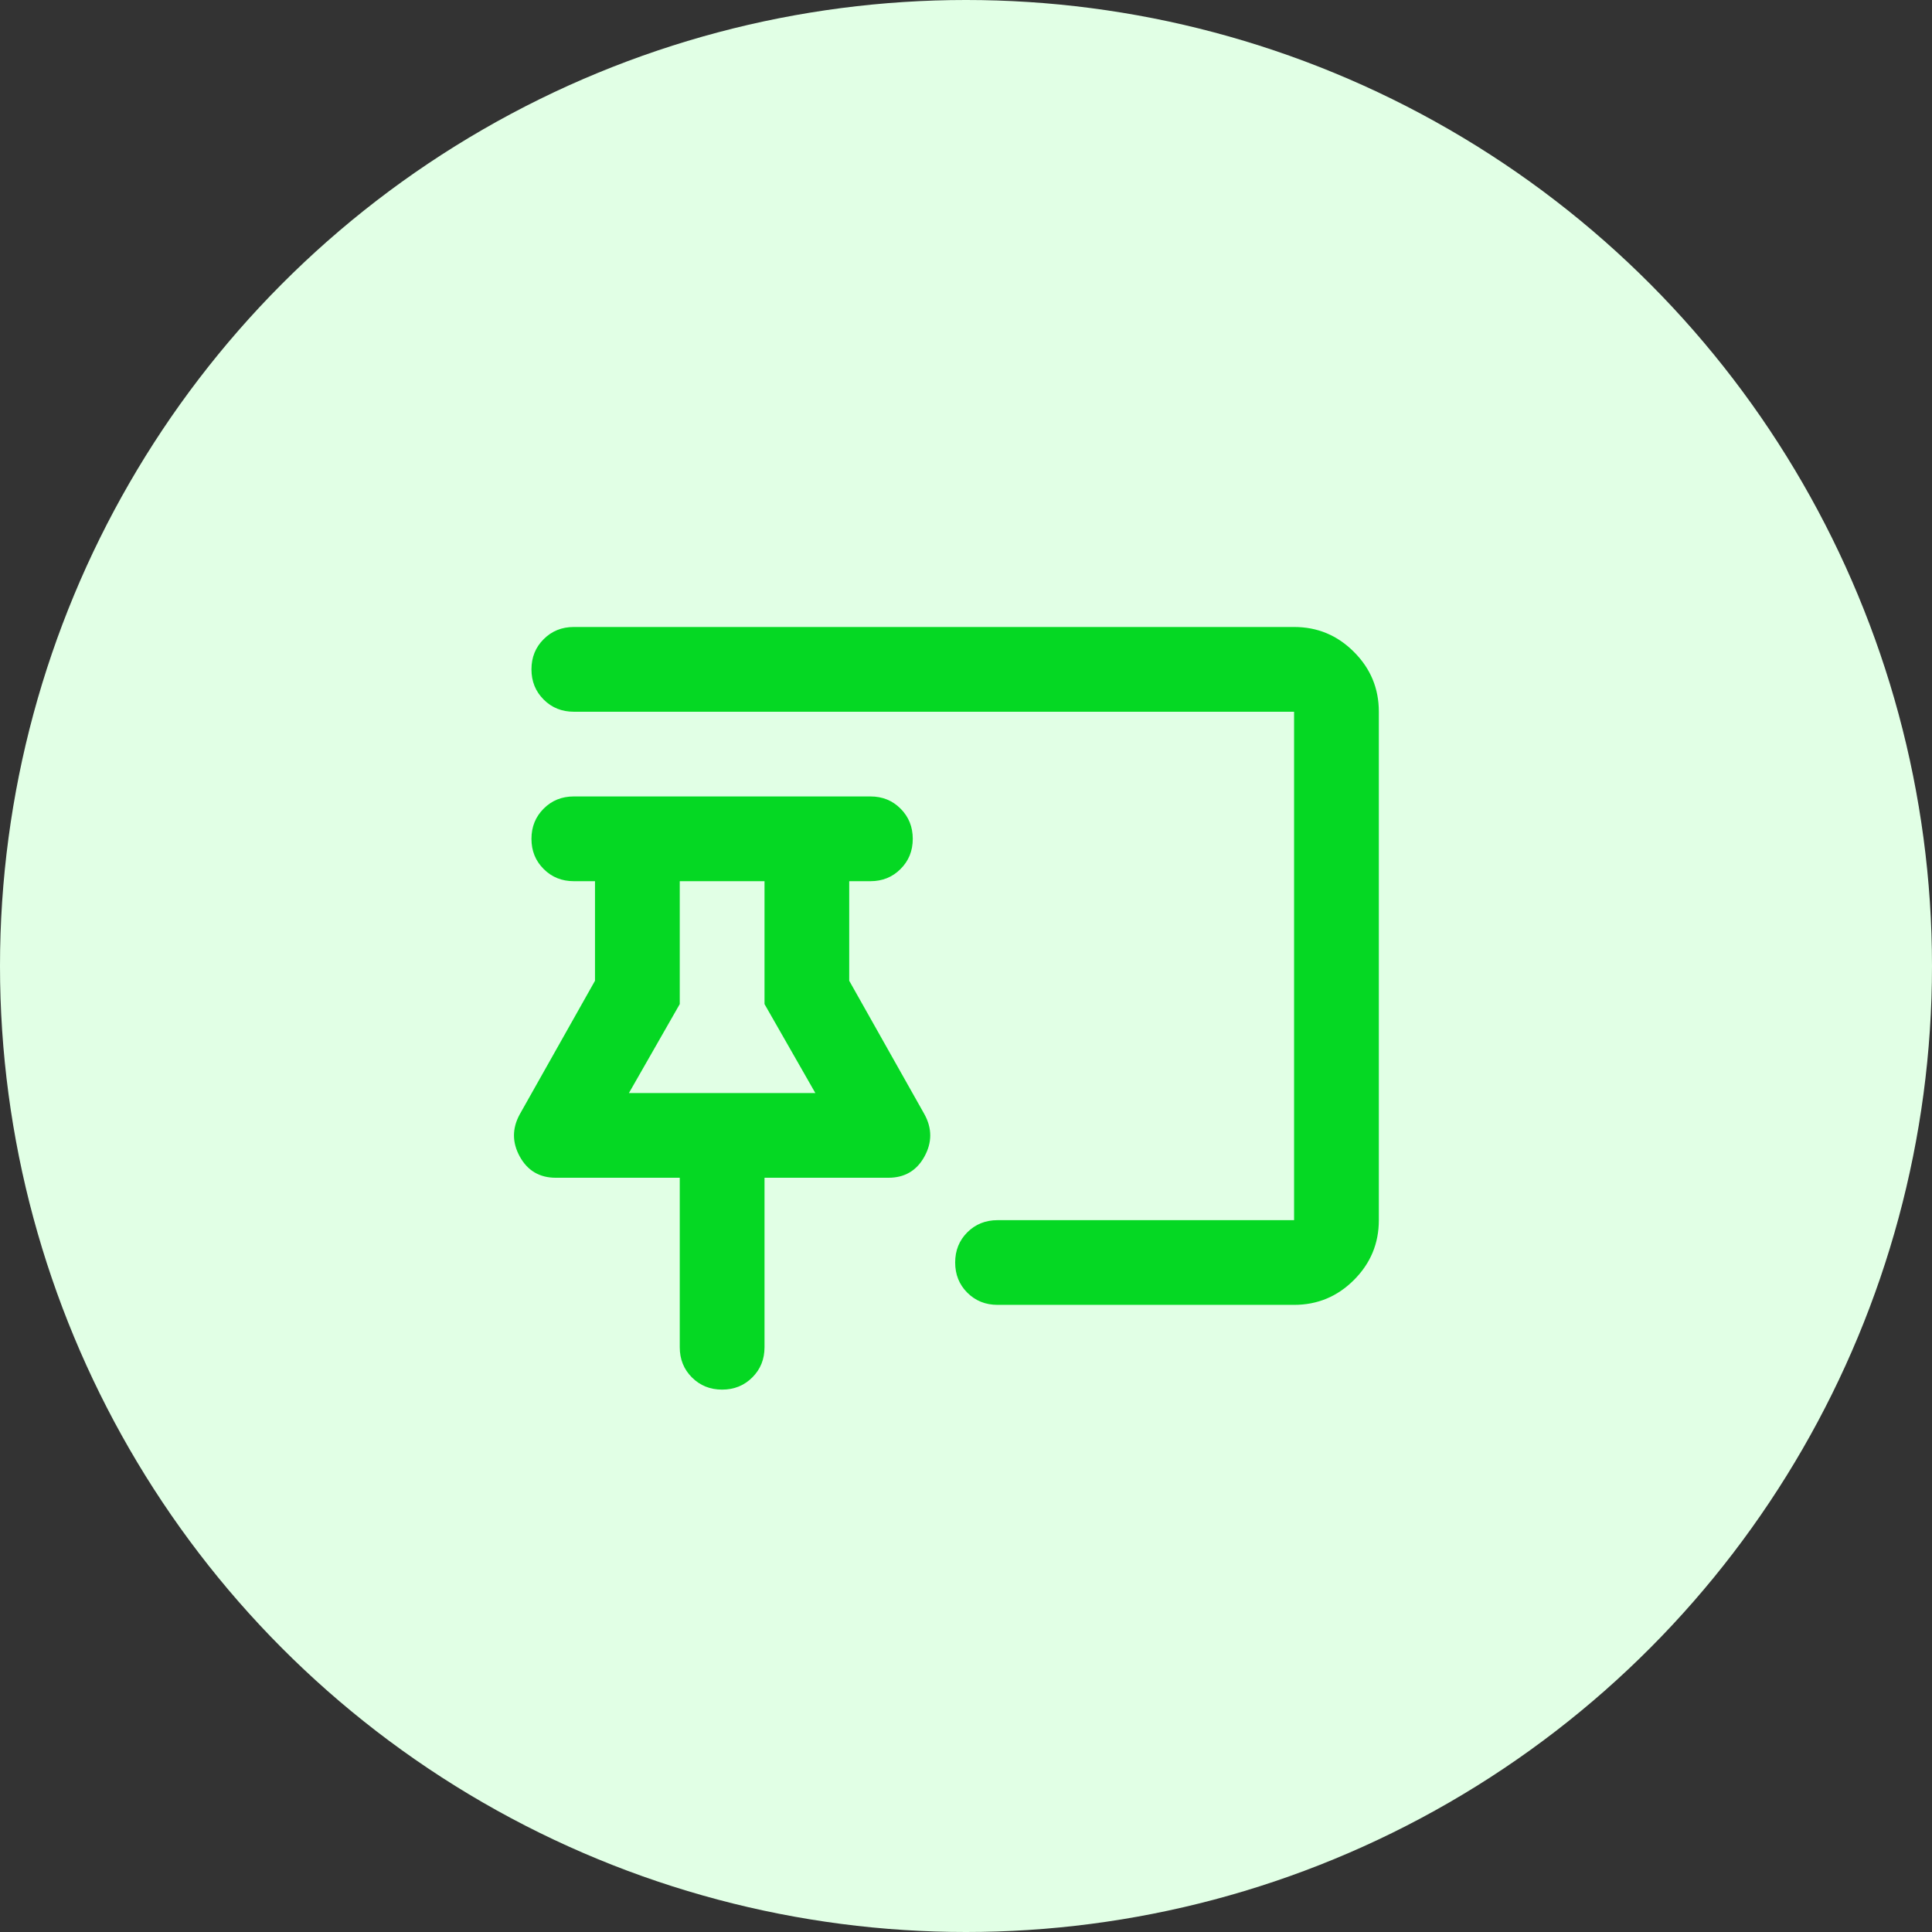<svg width="38" height="38" viewBox="0 0 38 38" fill="none" xmlns="http://www.w3.org/2000/svg">
<rect x="0" y="0" width="38" height="38" fill="#333333" stroke="none"/>
<circle cx="19" cy="19" r="19" fill="#E1FFE5"/>
<mask id="mask0_2748_21892" style="mask-type:alpha" maskUnits="userSpaceOnUse" x="9" y="9" width="20" height="20">
<rect x="9" y="9" width="20" height="20" fill="#D9D9D9"/>
</mask>
<g mask="url(#mask0_2748_21892)">
<mask id="mask1_2748_21892" style="mask-type:alpha" maskUnits="userSpaceOnUse" x="8" y="9" width="21" height="20">
<rect x="8.797" y="9" width="20" height="20" fill="#D9D9D9"/>
</mask>
<g mask="url(#mask1_2748_21892)">
<path d="M14.203 27.332C13.967 27.332 13.769 27.252 13.609 27.092C13.45 26.933 13.37 26.735 13.37 26.499V23.165H10.932C10.613 23.165 10.377 23.026 10.224 22.749C10.071 22.471 10.071 22.193 10.224 21.915L11.703 19.29V17.332H11.287C11.05 17.332 10.852 17.252 10.693 17.092C10.533 16.933 10.453 16.735 10.453 16.499C10.453 16.263 10.533 16.065 10.693 15.905C10.852 15.745 11.05 15.665 11.287 15.665H17.12C17.356 15.665 17.554 15.745 17.713 15.905C17.873 16.065 17.953 16.263 17.953 16.499C17.953 16.735 17.873 16.933 17.713 17.092C17.554 17.252 17.356 17.332 17.12 17.332H16.703V19.29L18.182 21.915C18.335 22.193 18.335 22.471 18.182 22.749C18.029 23.026 17.793 23.165 17.474 23.165H15.037V26.499C15.037 26.735 14.957 26.933 14.797 27.092C14.637 27.252 14.439 27.332 14.203 27.332ZM25.453 25.665H19.62C19.384 25.665 19.186 25.585 19.026 25.426C18.866 25.266 18.787 25.068 18.787 24.832C18.787 24.596 18.866 24.398 19.026 24.238C19.186 24.079 19.384 23.999 19.62 23.999H25.453V13.999H11.287C11.05 13.999 10.852 13.919 10.693 13.759C10.533 13.599 10.453 13.402 10.453 13.165C10.453 12.929 10.533 12.731 10.693 12.572C10.852 12.412 11.05 12.332 11.287 12.332H25.453C25.912 12.332 26.304 12.495 26.63 12.822C26.957 13.148 27.12 13.54 27.12 13.999V23.999C27.12 24.457 26.957 24.849 26.63 25.176C26.304 25.502 25.912 25.665 25.453 25.665ZM12.37 21.499H16.037L15.037 19.749V17.332H13.37V19.749L12.37 21.499Z" fill="#05D823"/>
</g>
</g>
</svg>
